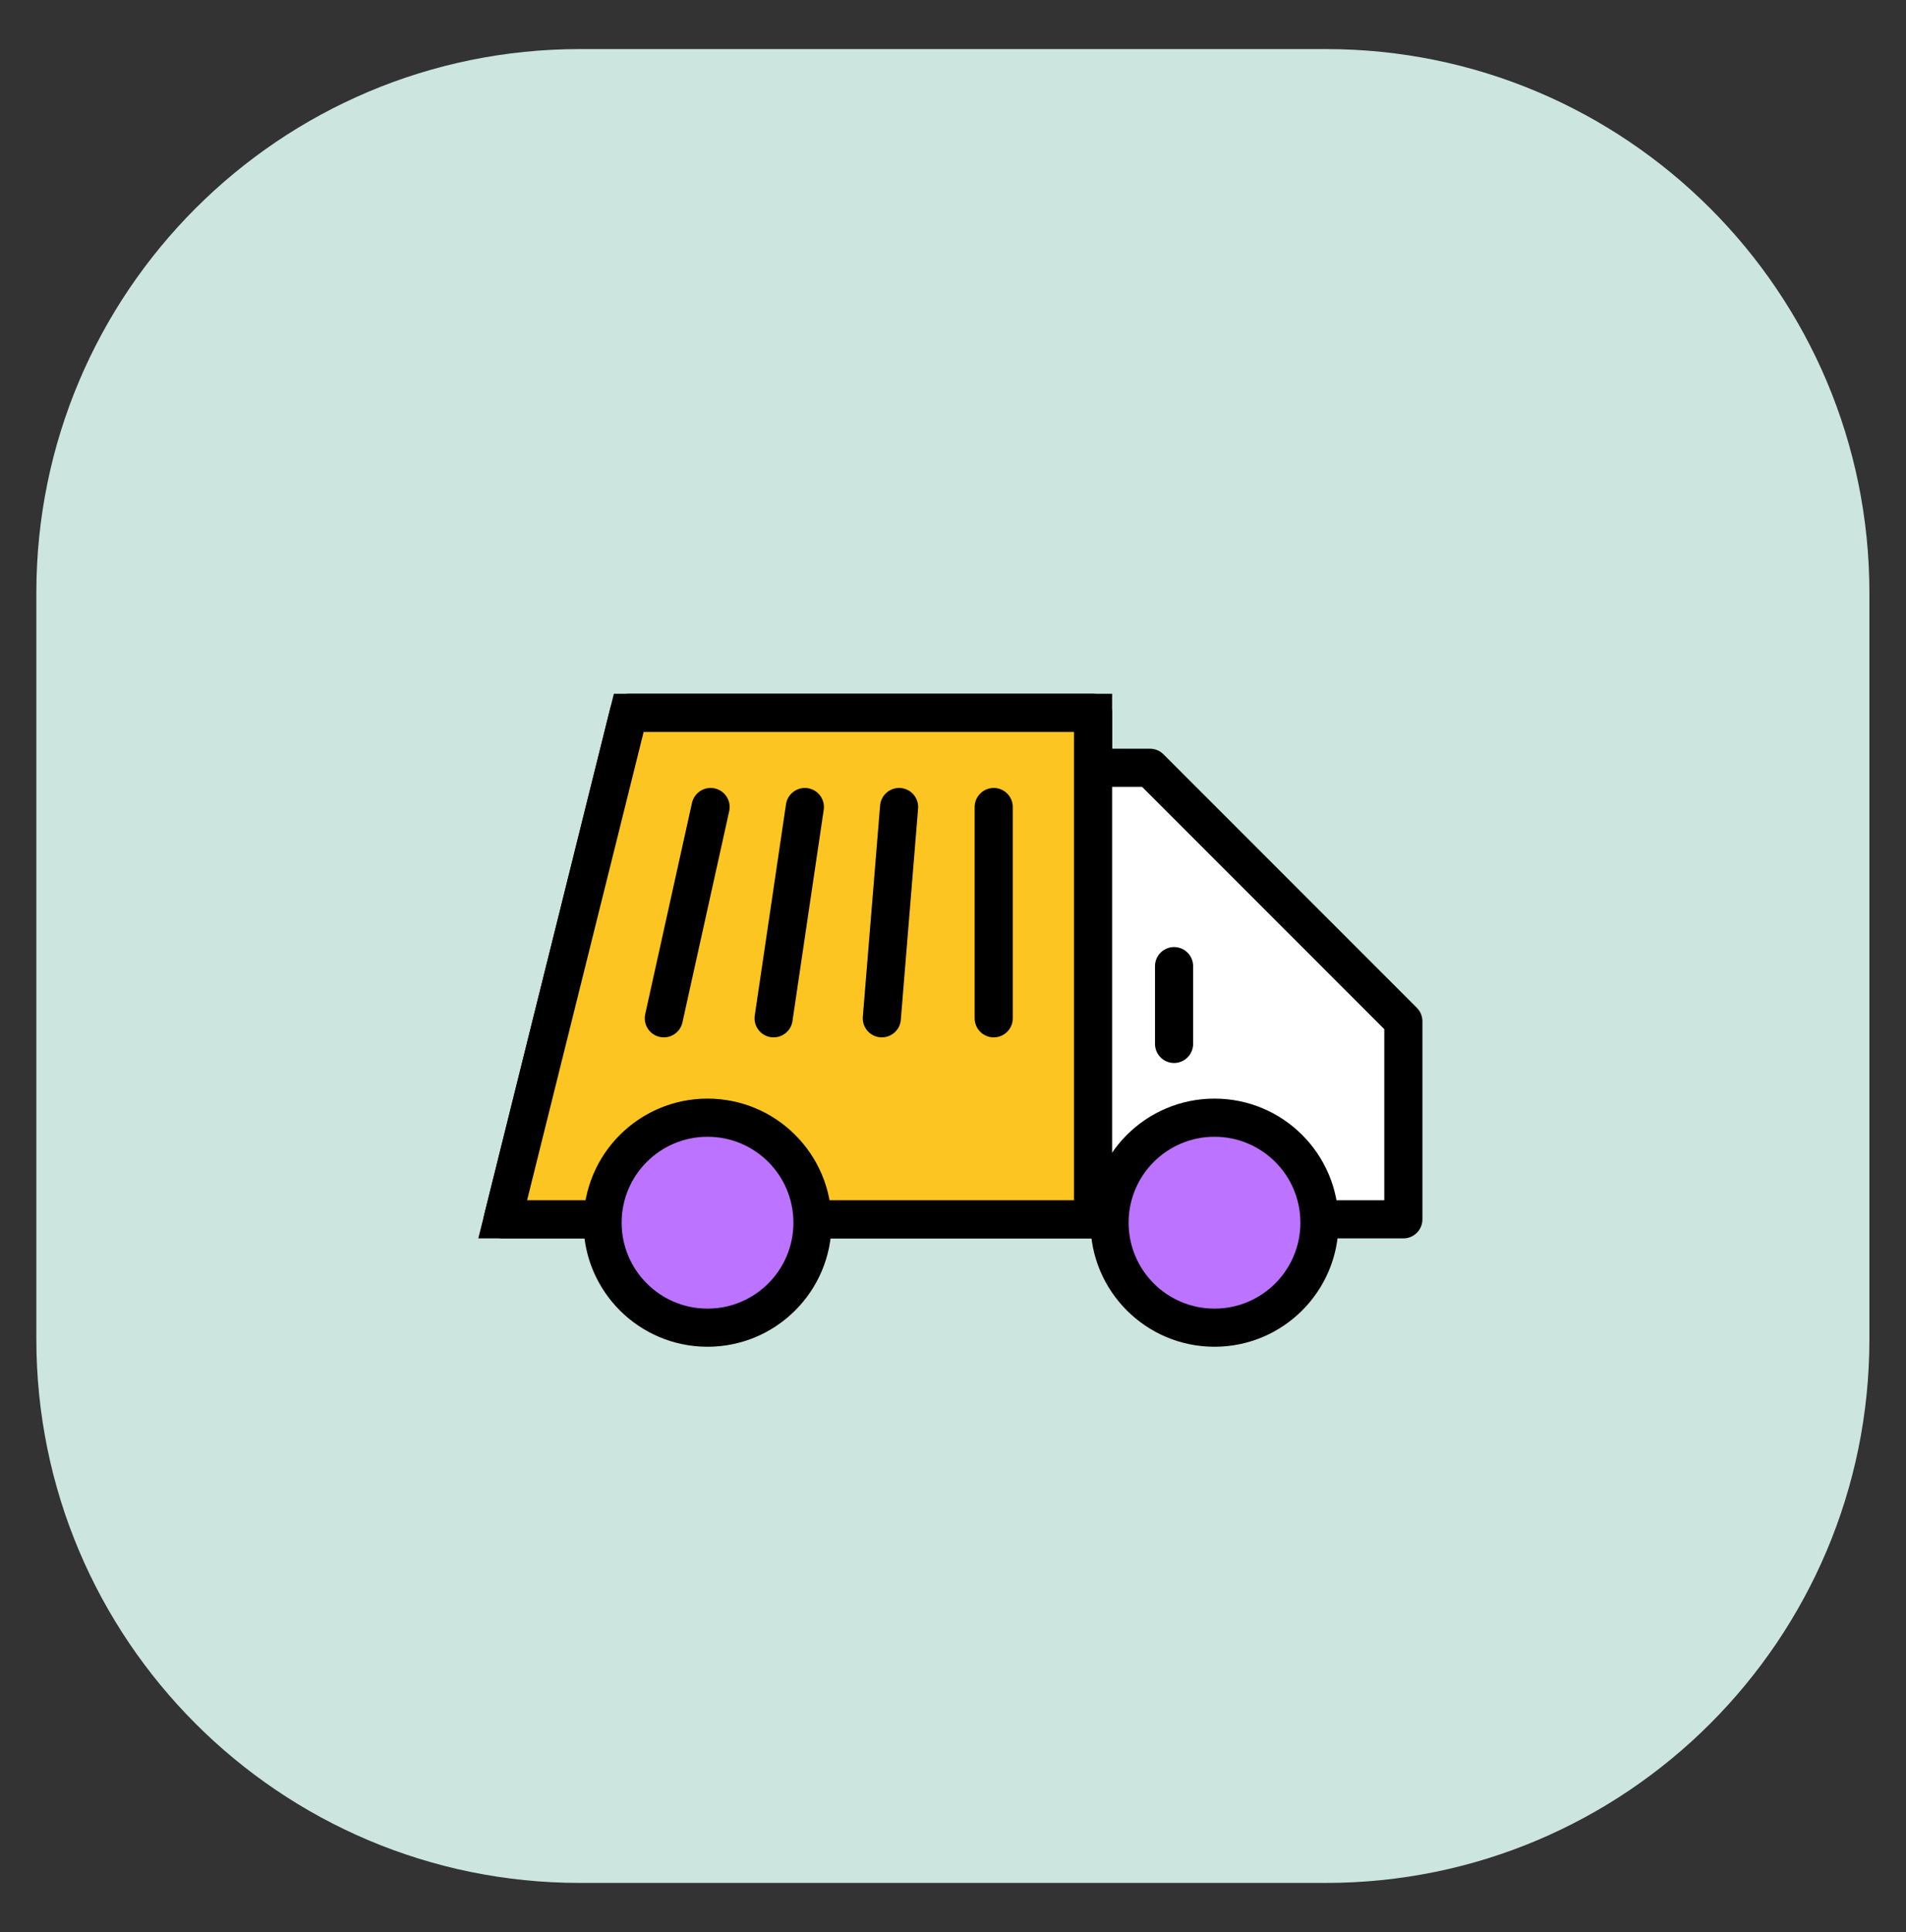 <svg width="75" height="76" viewBox="0 0 75 76" fill="none" xmlns="http://www.w3.org/2000/svg">
<rect x="0" y="0" width="75" height="76" fill="#333333" stroke="none"/>
<path d="M52.17 1.93H22.82C11.006 1.93 1.43 11.506 1.43 23.32V52.67C1.43 64.483 11.006 74.06 22.82 74.06H52.17C63.983 74.06 73.56 64.483 73.56 52.67V23.32C73.56 11.506 63.983 1.93 52.17 1.93Z" fill="#CCE5DF"/>
<path d="M24.741 28.039L19.781 47.959H55.221V40.169L45.251 30.199H43.011V28.039H24.741Z" fill="white" stroke="black" stroke-width="1.5" stroke-linecap="round" stroke-linejoin="round"/>
<path d="M43.011 30.199V47.959H19.781L24.741 28.039H43.011V30.199Z" fill="#FDC521" stroke="black" stroke-width="1.5" stroke-miterlimit="10"/>
<path d="M27.841 52.221C30.122 52.221 31.971 50.372 31.971 48.091C31.971 45.81 30.122 43.961 27.841 43.961C25.56 43.961 23.711 45.81 23.711 48.091C23.711 50.372 25.56 52.221 27.841 52.221Z" fill="#BC73FF" stroke="black" stroke-width="1.5" stroke-linecap="round" stroke-linejoin="round"/>
<path d="M47.79 52.221C50.071 52.221 51.92 50.372 51.92 48.091C51.92 45.81 50.071 43.961 47.79 43.961C45.509 43.961 43.66 45.81 43.66 48.091C43.66 50.372 45.509 52.221 47.79 52.221Z" fill="#BC73FF" stroke="black" stroke-width="1.5" stroke-linecap="round" stroke-linejoin="round"/>
<path d="M46.199 38V41.06" stroke="black" stroke-width="1.5" stroke-linecap="round" stroke-linejoin="round"/>
<path d="M39.102 31.742V40.052" stroke="black" stroke-width="1.5" stroke-linecap="round" stroke-linejoin="round"/>
<path d="M35.379 31.742L34.699 40.052" stroke="black" stroke-width="1.5" stroke-linecap="round" stroke-linejoin="round"/>
<path d="M31.671 31.742L30.441 40.052" stroke="black" stroke-width="1.5" stroke-linecap="round" stroke-linejoin="round"/>
<path d="M27.961 31.742L26.121 40.052" stroke="black" stroke-width="1.5" stroke-linecap="round" stroke-linejoin="round"/>
</svg>
